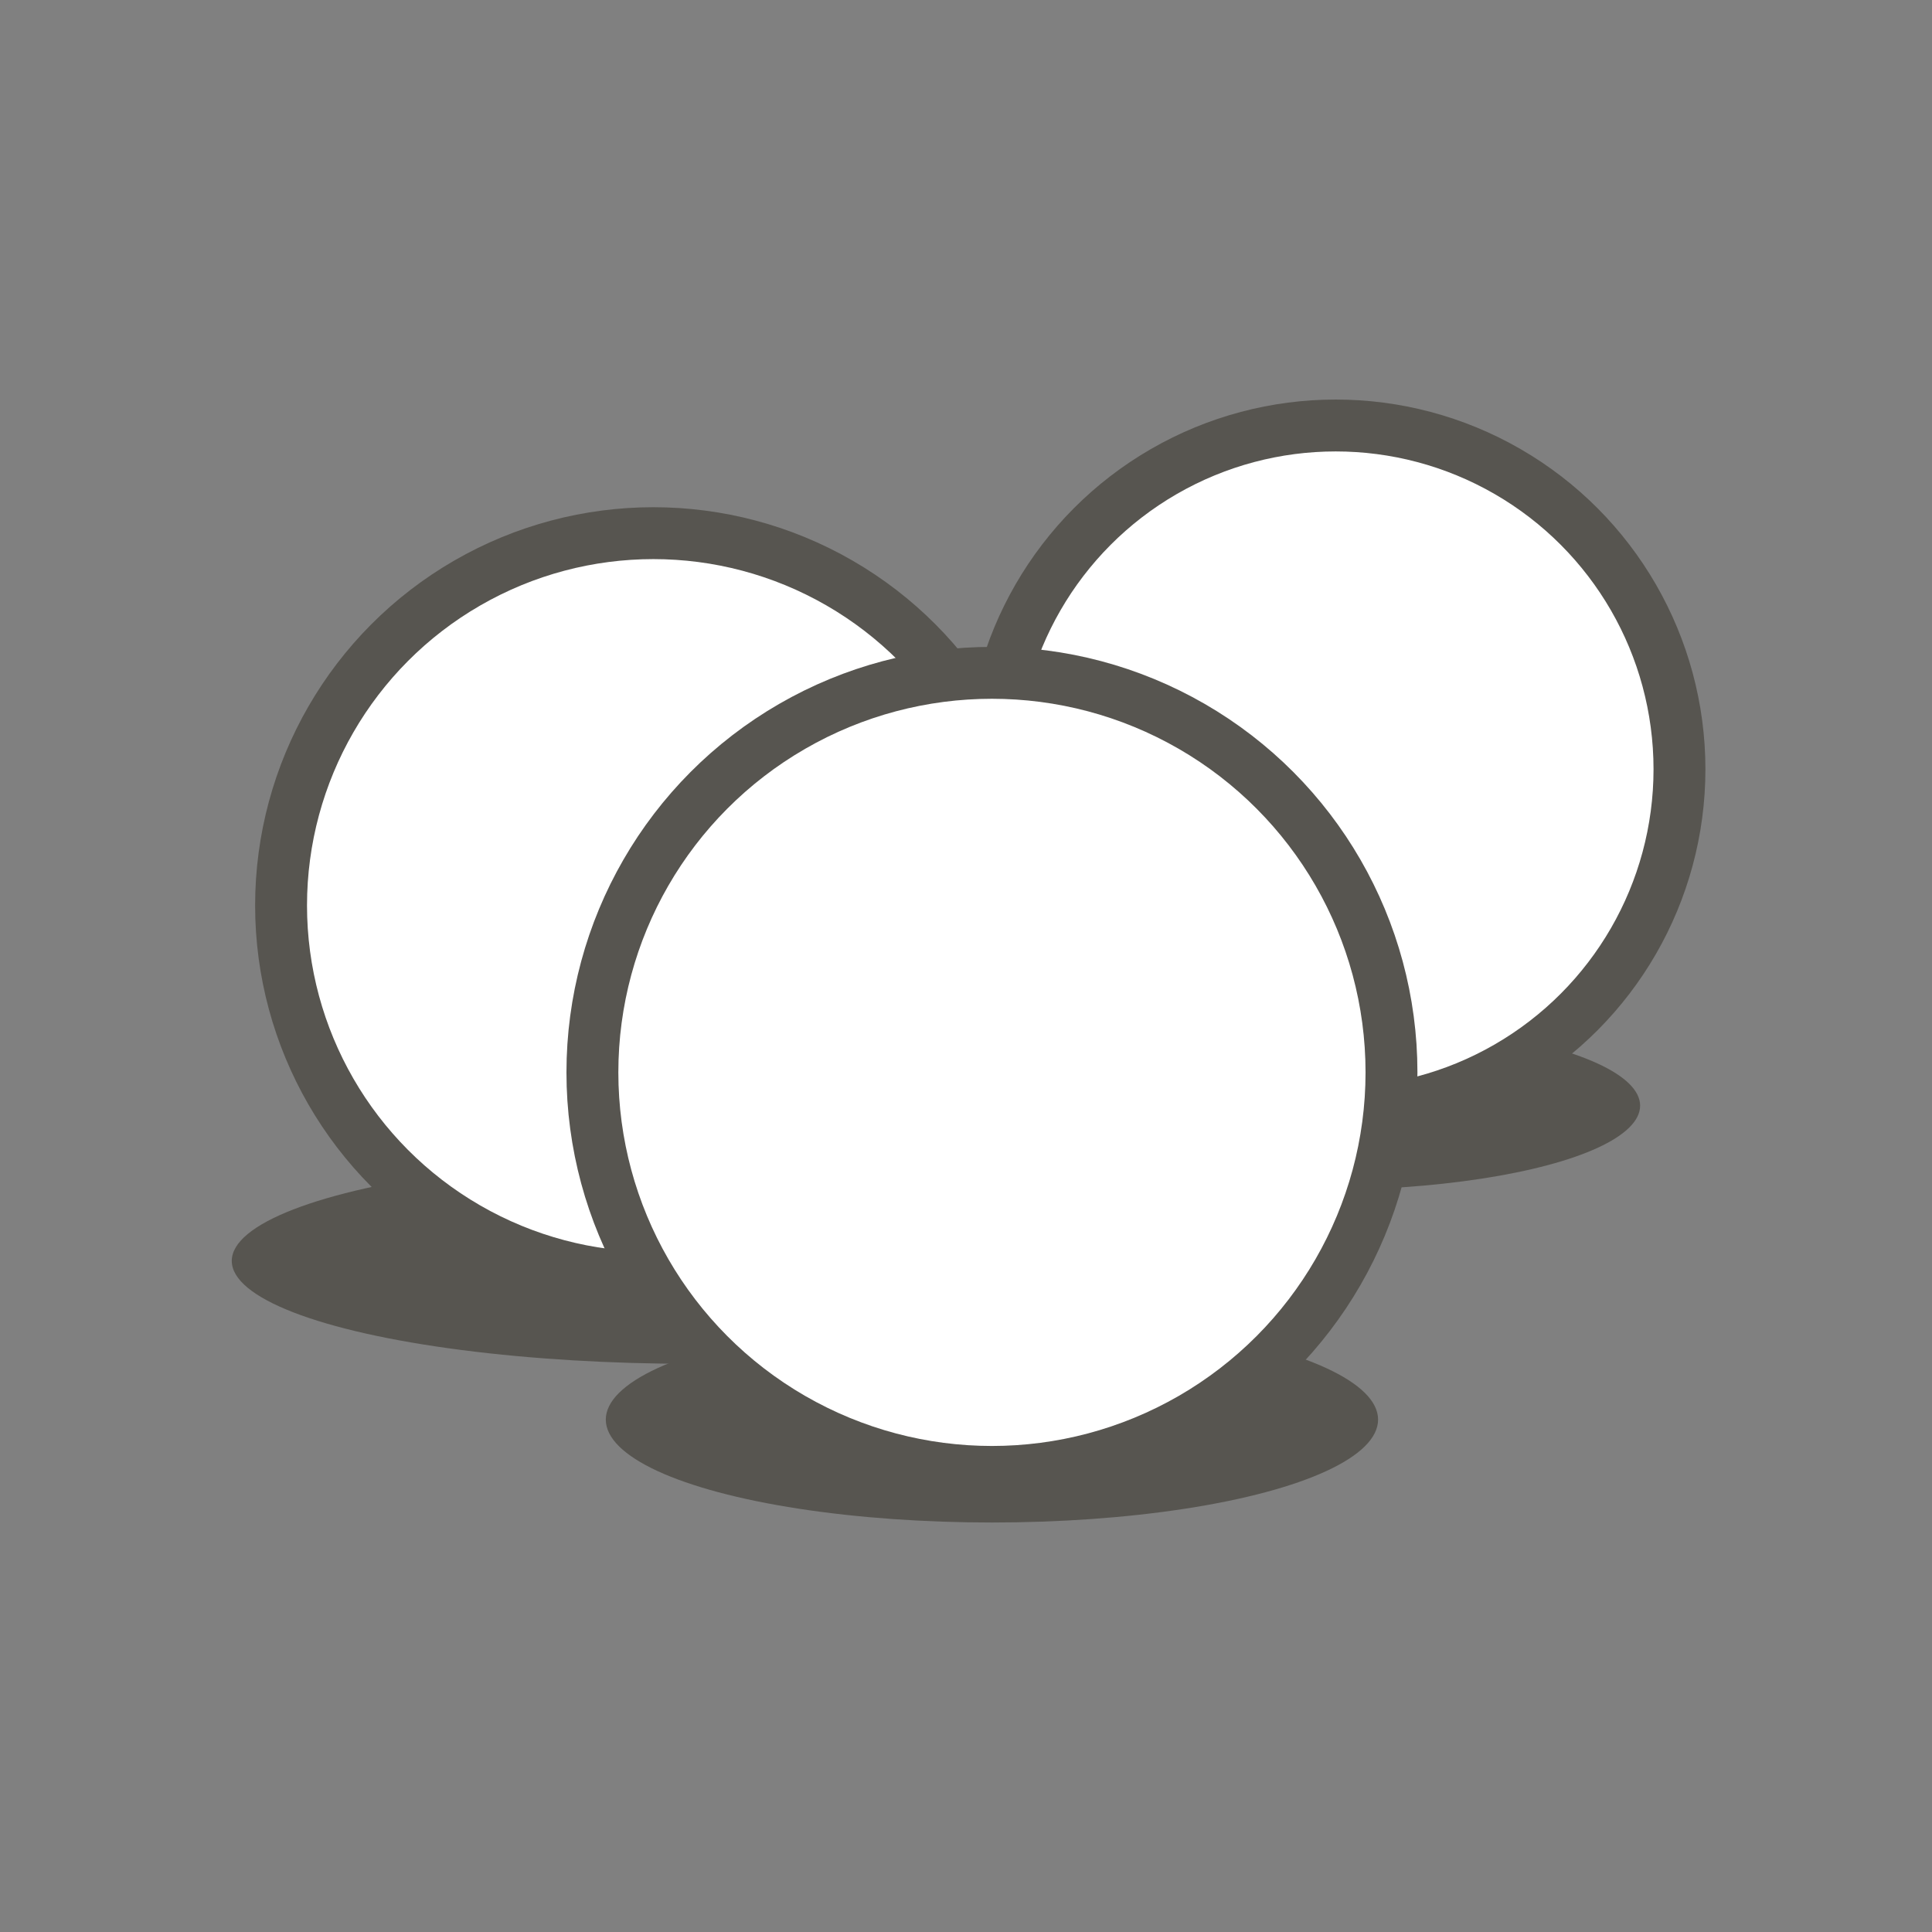 <svg id="Ebene_1" data-name="Ebene 1" xmlns="http://www.w3.org/2000/svg" viewBox="0 0 44.68 44.68"><rect x="0" y="0" width="44.68" height="44.68" fill="#808080" stroke="none"/><defs><style>.cls-1{fill:#575550;}.cls-2{fill:#fff;stroke:#575550;stroke-linejoin:round;stroke-width:1.2px;}</style></defs><title>180730_Holzproppen_Icons_01</title><ellipse class="cls-1" cx="15.99" cy="29.16" rx="10.63" ry="2.38"/><ellipse class="cls-1" cx="22.94" cy="32.83" rx="8.93" ry="2.38"/><ellipse class="cls-1" cx="30.59" cy="25.57" rx="7.34" ry="1.95"/><circle class="cls-2" cx="30.89" cy="17.79" r="7.95"/><circle class="cls-2" cx="15.11" cy="20.94" r="8.61"/><circle class="cls-2" cx="22.94" cy="24.8" r="9.24"/></svg>
